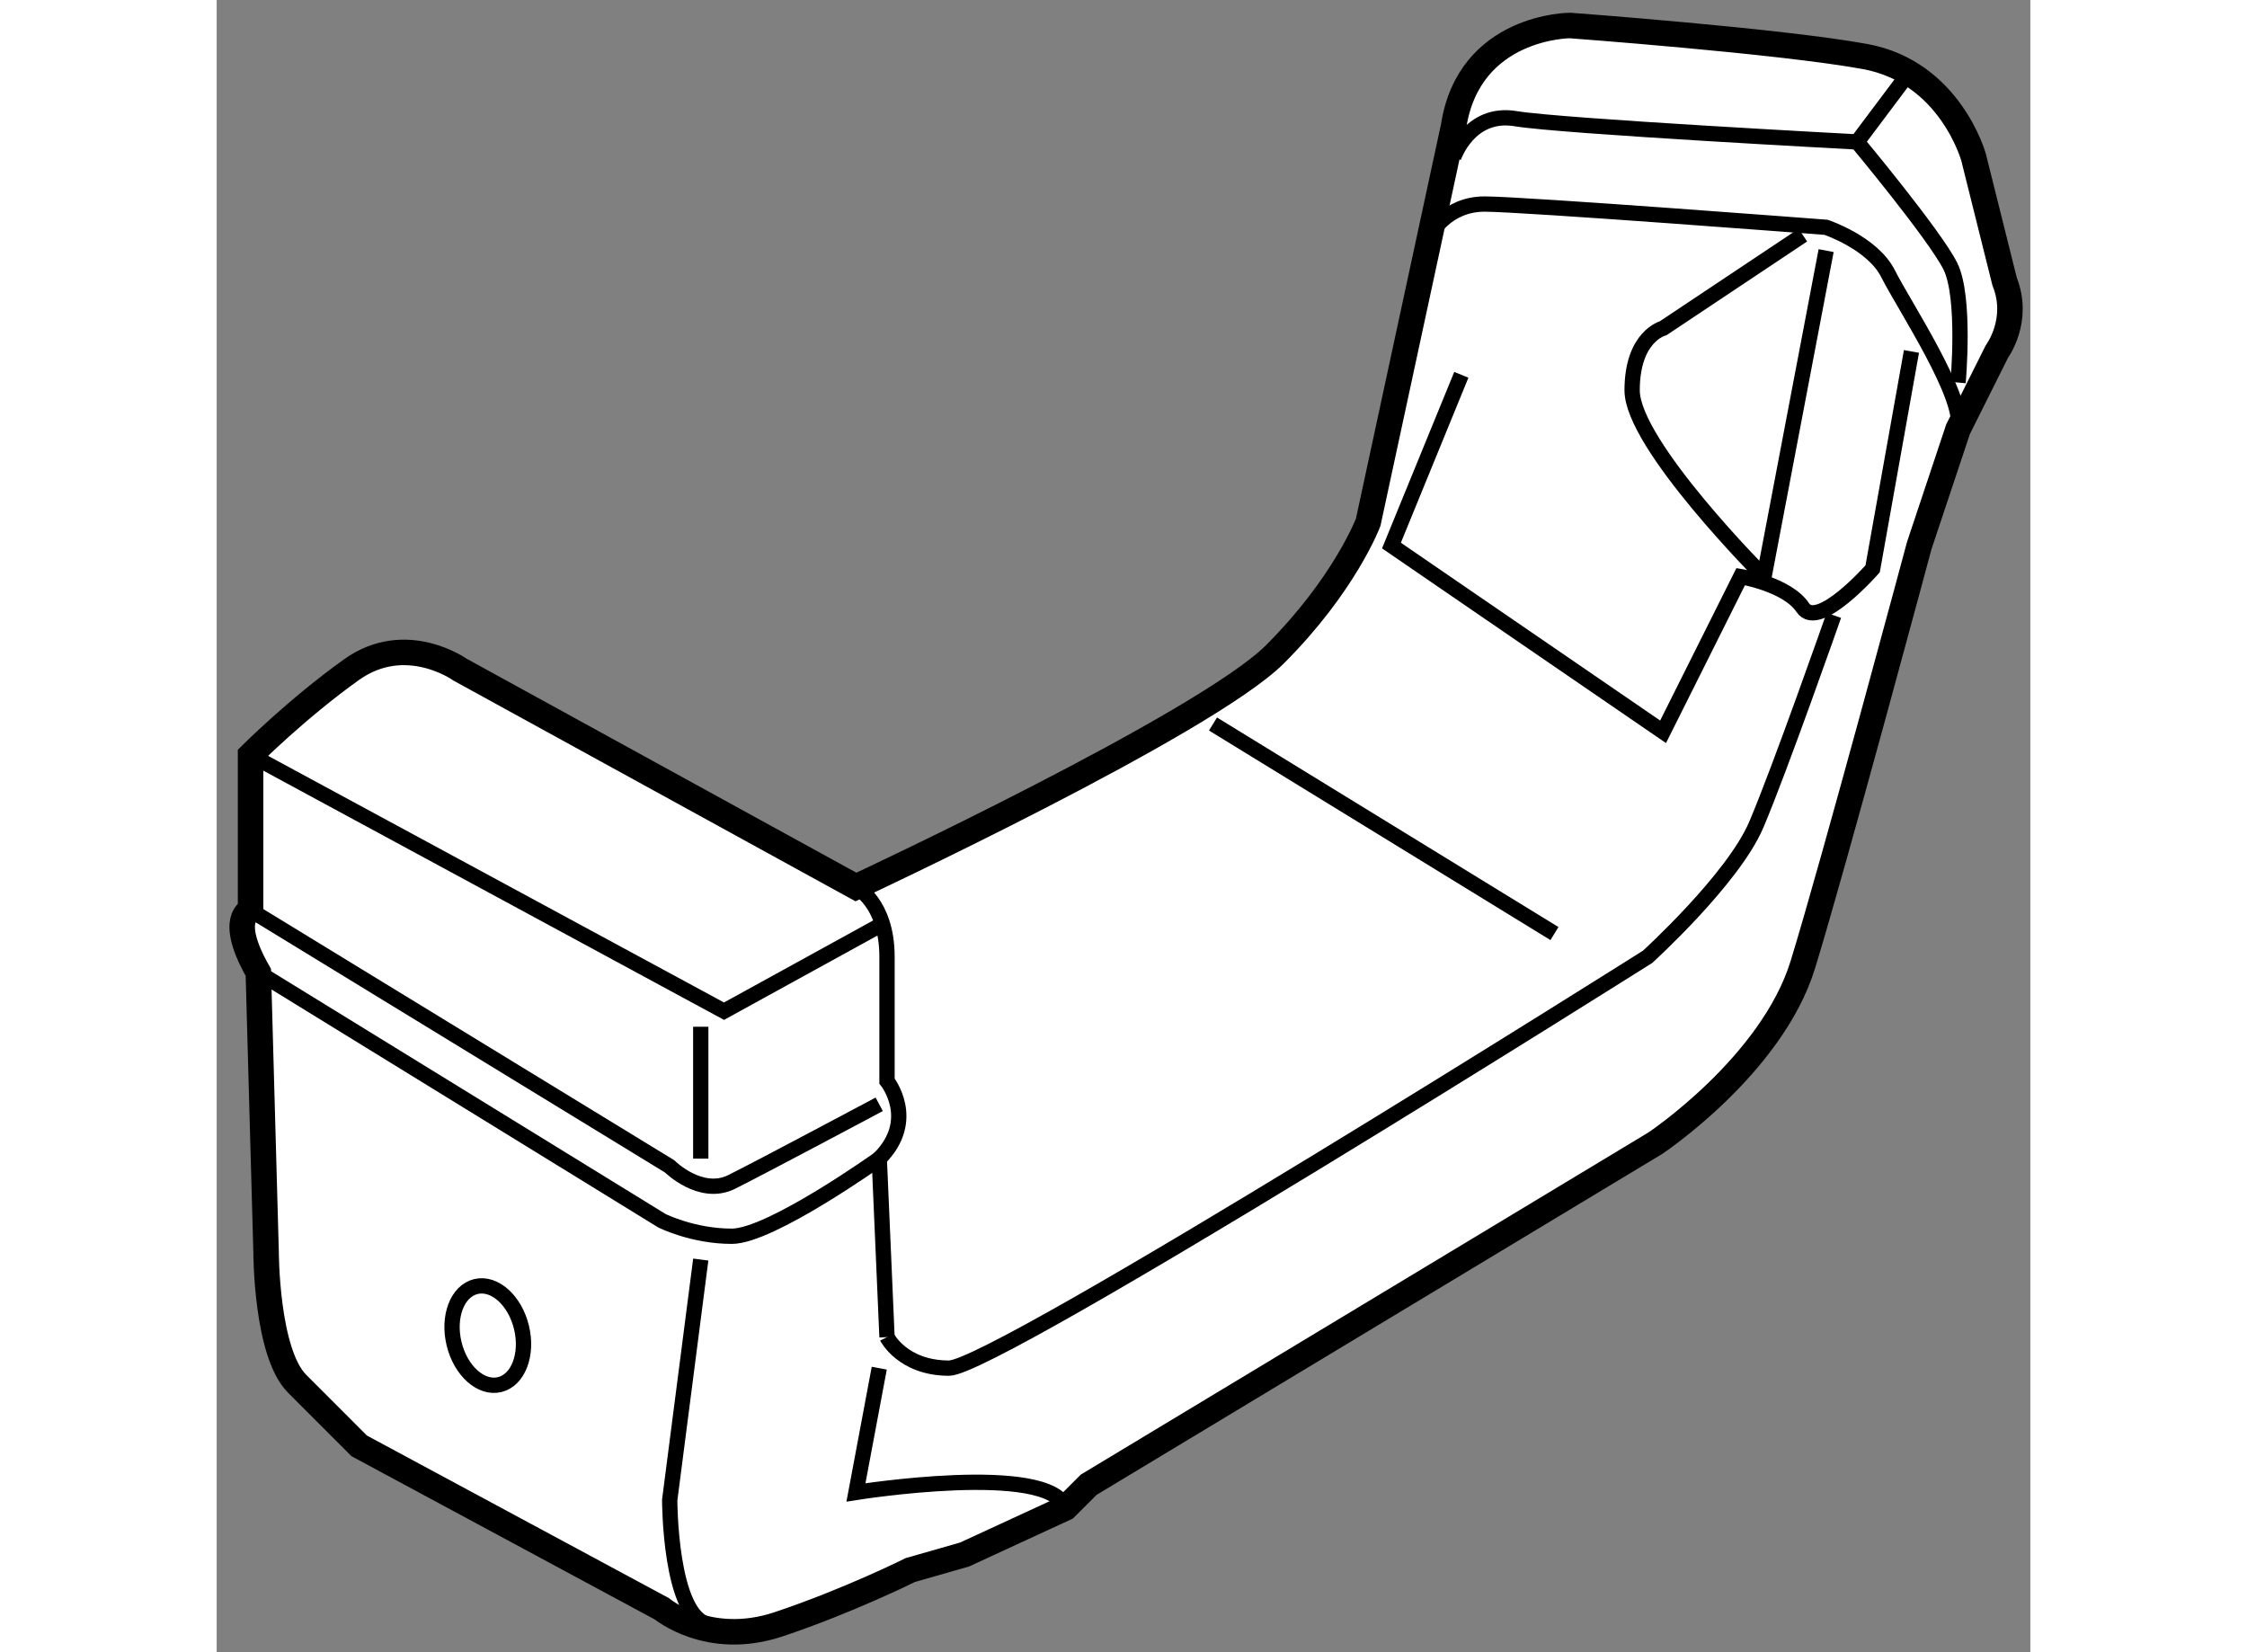 <?xml version="1.0" encoding="utf-8"?>
<!-- Generator: Adobe Illustrator 15.1.0, SVG Export Plug-In . SVG Version: 6.00 Build 0)  -->
<!DOCTYPE svg PUBLIC "-//W3C//DTD SVG 1.1//EN" "http://www.w3.org/Graphics/SVG/1.1/DTD/svg11.dtd">
<svg version="1.1" xmlns="http://www.w3.org/2000/svg" xmlns:xlink="http://www.w3.org/1999/xlink" x="0px" y="0px" width="244.8px"
	 height="180px" viewBox="56.293 144.096 35.562 32.396" enable-background="new 0 0 244.8 180" xml:space="preserve">
	
<rect x="56.293" y="144.096" width="35.562" height="32.396" fill="#808080" stroke="none"/>
	
<g><path fill="#FFFFFF" stroke="#000000" stroke-width="0.5" d="M91.351,149.618l-0.608-2.435c0,0-0.457-1.674-2.131-1.979
			c-1.674-0.305-5.783-0.608-5.783-0.608s-1.978,0-2.283,1.978l-1.674,7.762c0,0-0.457,1.217-1.826,2.587
			c-1.37,1.369-8.218,4.565-8.218,4.565l-7.761-4.261c0,0-1.065-0.762-2.131,0c-1.065,0.761-1.978,1.674-1.978,1.674v3.043
			c0,0-0.457,0.152,0.152,1.218l0.152,5.479c0,0,0,1.979,0.609,2.587c0.608,0.608,1.217,1.218,1.217,1.218l5.935,3.195
			c0,0,0.913,0.761,2.283,0.305c1.37-0.457,2.587-1.065,2.587-1.065l1.065-0.305l1.978-0.913l0.457-0.456l11.109-6.696
			c0,0,2.283-1.521,2.892-3.5s2.283-8.218,2.283-8.218l0.761-2.282l0.761-1.522C91.199,150.987,91.655,150.379,91.351,149.618z"></path><path fill="none" stroke="#000000" stroke-width="0.3" d="M69.437,170.314c0,0,0.304,0.608,1.217,0.608s13.696-8.065,13.696-8.065
			s1.674-1.521,2.13-2.587s1.522-4.108,1.522-4.108"></path><path fill="none" stroke="#000000" stroke-width="0.3" d="M68.828,161.488c0,0,0.609,0.304,0.609,1.369s0,2.436,0,2.436
			s0.609,0.761-0.152,1.521l0.152,3.5"></path><polyline fill="none" stroke="#000000" stroke-width="0.3" points="56.958,158.901 66.241,163.923 69.285,162.249 		"></polyline><path fill="none" stroke="#000000" stroke-width="0.3" d="M80.089,148.705c0,0,0.305-0.608,1.065-0.608s6.696,0.456,6.696,0.456
			s0.913,0.305,1.217,0.913c0.305,0.608,1.522,2.435,1.37,3.044"></path><path fill="none" stroke="#000000" stroke-width="0.3" d="M80.546,147.184c0,0,0.305-0.913,1.218-0.761
			c0.913,0.151,6.696,0.456,6.696,0.456s1.521,1.826,1.826,2.435c0.304,0.609,0.152,2.283,0.152,2.283"></path><line fill="none" stroke="#000000" stroke-width="0.3" x1="89.373" y1="145.661" x2="88.459" y2="146.879"></line><path fill="none" stroke="#000000" stroke-width="0.3" d="M87.851,149.01l-1.217,6.392c0,0-2.587-2.588-2.587-3.652
			c0-1.065,0.609-1.218,0.609-1.218l2.739-1.826"></path><path fill="none" stroke="#000000" stroke-width="0.3" d="M89.524,150.987l-0.761,4.262c0,0-1.065,1.217-1.37,0.761
			c-0.304-0.457-1.217-0.608-1.217-0.608l-1.522,3.043l-5.326-3.652l1.37-3.348"></path><line fill="none" stroke="#000000" stroke-width="0.3" x1="75.829" y1="158.292" x2="82.524" y2="162.401"></line><path fill="none" stroke="#000000" stroke-width="0.3" d="M56.958,161.944l8.217,5.022c0,0,0.609,0.608,1.218,0.304
			c0.608-0.304,2.891-1.521,2.891-1.521"></path><path fill="none" stroke="#000000" stroke-width="0.3" d="M57.11,163.162l7.914,4.87c0,0,0.608,0.304,1.37,0.304
			c0.761,0,2.891-1.521,2.891-1.521"></path><path fill="none" stroke="#000000" stroke-width="0.3" d="M65.785,168.793l-0.609,4.717c0,0,0,2.283,0.761,2.436"></path><line fill="none" stroke="#000000" stroke-width="0.3" x1="65.785" y1="164.228" x2="65.785" y2="166.814"></line><ellipse transform="matrix(0.972 -0.235 0.235 0.972 -38.346 19.306)" fill="none" stroke="#000000" stroke-width="0.3" cx="61.676" cy="170.238" rx="0.68" ry="0.989"></ellipse><path fill="none" stroke="#000000" stroke-width="0.3" d="M69.285,170.923l-0.457,2.436c0,0,3.805-0.609,4.109,0.304"></path></g>


</svg>